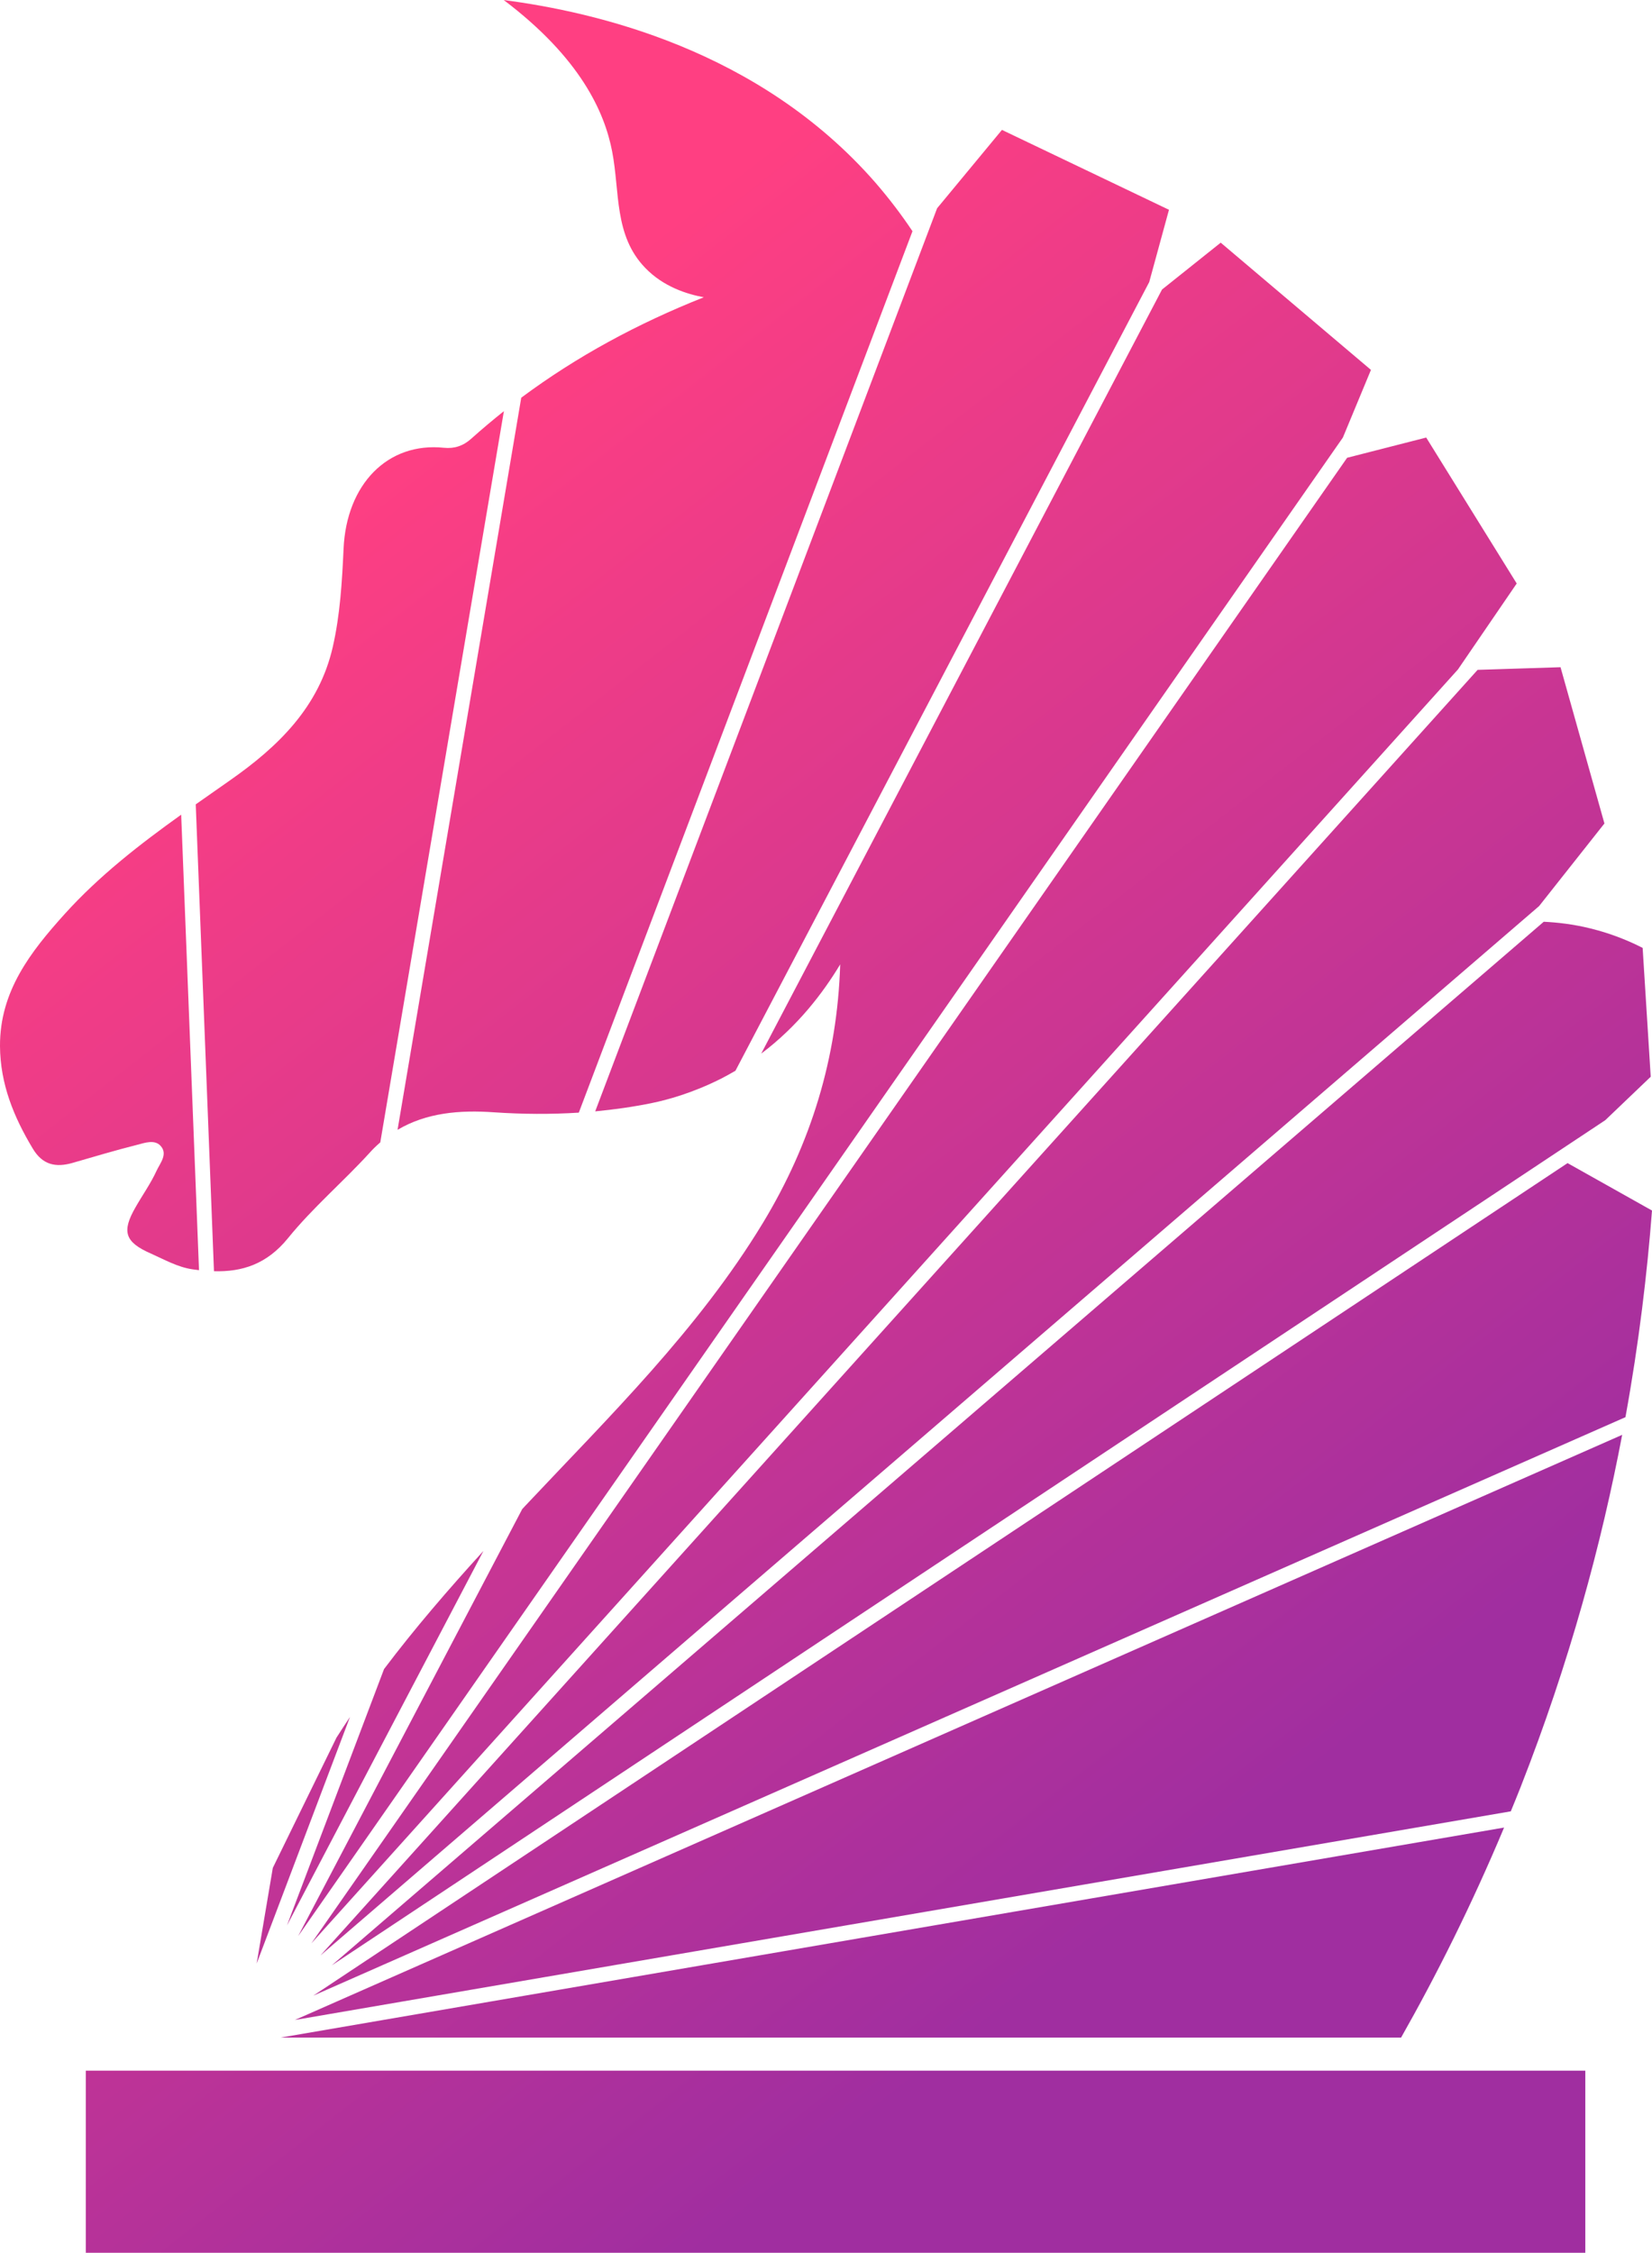 <?xml version="1.0" encoding="UTF-8"?>
<!DOCTYPE svg PUBLIC "-//W3C//DTD SVG 1.1//EN" "http://www.w3.org/Graphics/SVG/1.1/DTD/svg11.dtd">
<!-- Creator: CorelDRAW X7 -->
<svg xmlns="http://www.w3.org/2000/svg" xml:space="preserve" width="206.605mm" height="281.702mm" version="1.1" style="shape-rendering:geometricPrecision; text-rendering:geometricPrecision; image-rendering:optimizeQuality; fill-rule:evenodd; clip-rule:evenodd"
viewBox="0 0 20661 28170"
 xmlns:xlink="http://www.w3.org/1999/xlink">
 <defs>
  <style type="text/css">
   <![CDATA[
    .fil0 {fill:url(#id0)}
   ]]>
  </style>
  <linearGradient id="id0" gradientUnits="userSpaceOnUse" x1="4091.27" y1="6109.3" x2="16569.2" y2="22060.9">
   <stop offset="0" style="stop-opacity:1; stop-color:#FF3F82"/>
   <stop offset="1" style="stop-opacity:1; stop-color:#A02EA0"/>
  </linearGradient>
 </defs>
 <g id="Capa_x0020_1">
  <path id="XMLID_00000038407725126072878900000003159224915861510818_" class="fil0" d="M19605 14544l-15687 10411 16411 -7234c170,-935 272,-1804 332,-2584 -353,-198 -705,-396 -1056,-593l0 0zm-710 8106c41,-101 83,-201 123,-304 613,-1562 1013,-3050 1270,-4404l-16600 7317 15207 -2609zm-84 203l-15301 2626 14013 0c441,-778 881,-1654 1288,-2626zm-17738 5317l18754 0 0 -2277 -18754 0 0 2277zm1886 -2691l0 0 0 0 0 0 0 0zm1249 -3750l-796 1628 -202 1196 1167 -3083c-57,86 -114,172 -169,259l0 0zm595 -858l-1214 3206 2457 -4683c-434,476 -855,963 -1243,1477zm-2794 -6542c94,104 -9,218 -52,313 -73,159 -176,303 -263,456 -174,303 -133,434 193,577 169,75 331,169 519,197 28,4 55,7 83,11l-223 -5696c-520,372 -1024,763 -1457,1242 -427,474 -812,966 -809,1652 3,472 171,884 409,1280 123,207 289,241 500,180 267,-77 534,-157 804,-225 96,-25 221,-71 296,13l0 0zm1591 1156c309,-382 690,-705 1022,-1069 43,-49 88,-91 134,-131l1546 -9144c-139,111 -275,225 -409,345 -101,91 -213,126 -340,113 -707,-74 -1220,459 -1256,1261 -19,413 -43,826 -135,1229 -172,754 -685,1249 -1289,1671 -142,100 -284,199 -425,298l228 5838c351,10 660,-87 924,-411l0 0zm4056 -13591c98,506 21,1050 414,1456 230,238 524,328 732,367 -822,326 -1586,737 -2283,1256l-1547 9155c361,-214 776,-250 1209,-219 355,24 708,26 1058,4l4173 -11022c-136,-204 -290,-407 -463,-607 -1457,-1669 -3507,-2134 -4649,-2284 957,723 1261,1399 1356,1894l0 0zm501 11898c182,-37 501,-122 863,-305 61,-31 120,-64 178,-98l5175 -9862c82,-301 164,-603 247,-904 -697,-333 -1393,-666 -2089,-999 -270,326 -541,653 -811,980l-4276 11293c239,-23 477,-56 713,-105l0 0zm1363 -617c458,-344 775,-762 988,-1116 -36,1166 -364,2238 -966,3232 -810,1336 -1920,2419 -2978,3544 -11,12 -22,24 -33,36l-2802 5339 13066 -18739c117,-282 234,-564 351,-846 -626,-531 -1252,-1060 -1879,-1591 -244,195 -489,390 -734,586l-5013 9555 0 0zm-5626 11126l14340 -15930c245,-358 490,-717 735,-1075 -378,-609 -755,-1217 -1132,-1825 -330,84 -660,169 -989,253l-12954 18577zm114 151l15241 -13122c272,-344 545,-689 817,-1033 -183,-651 -366,-1303 -549,-1954 -345,11 -691,22 -1037,33l-14472 16076 0 0zm15299 -12926l-15159 13051 15929 -10570 0 0c189,-181 379,-362 568,-543 -33,-537 -67,-1074 -101,-1611 -166,-85 -386,-178 -655,-244 -216,-53 -413,-75 -582,-83z"/>
 </g>
</svg>
